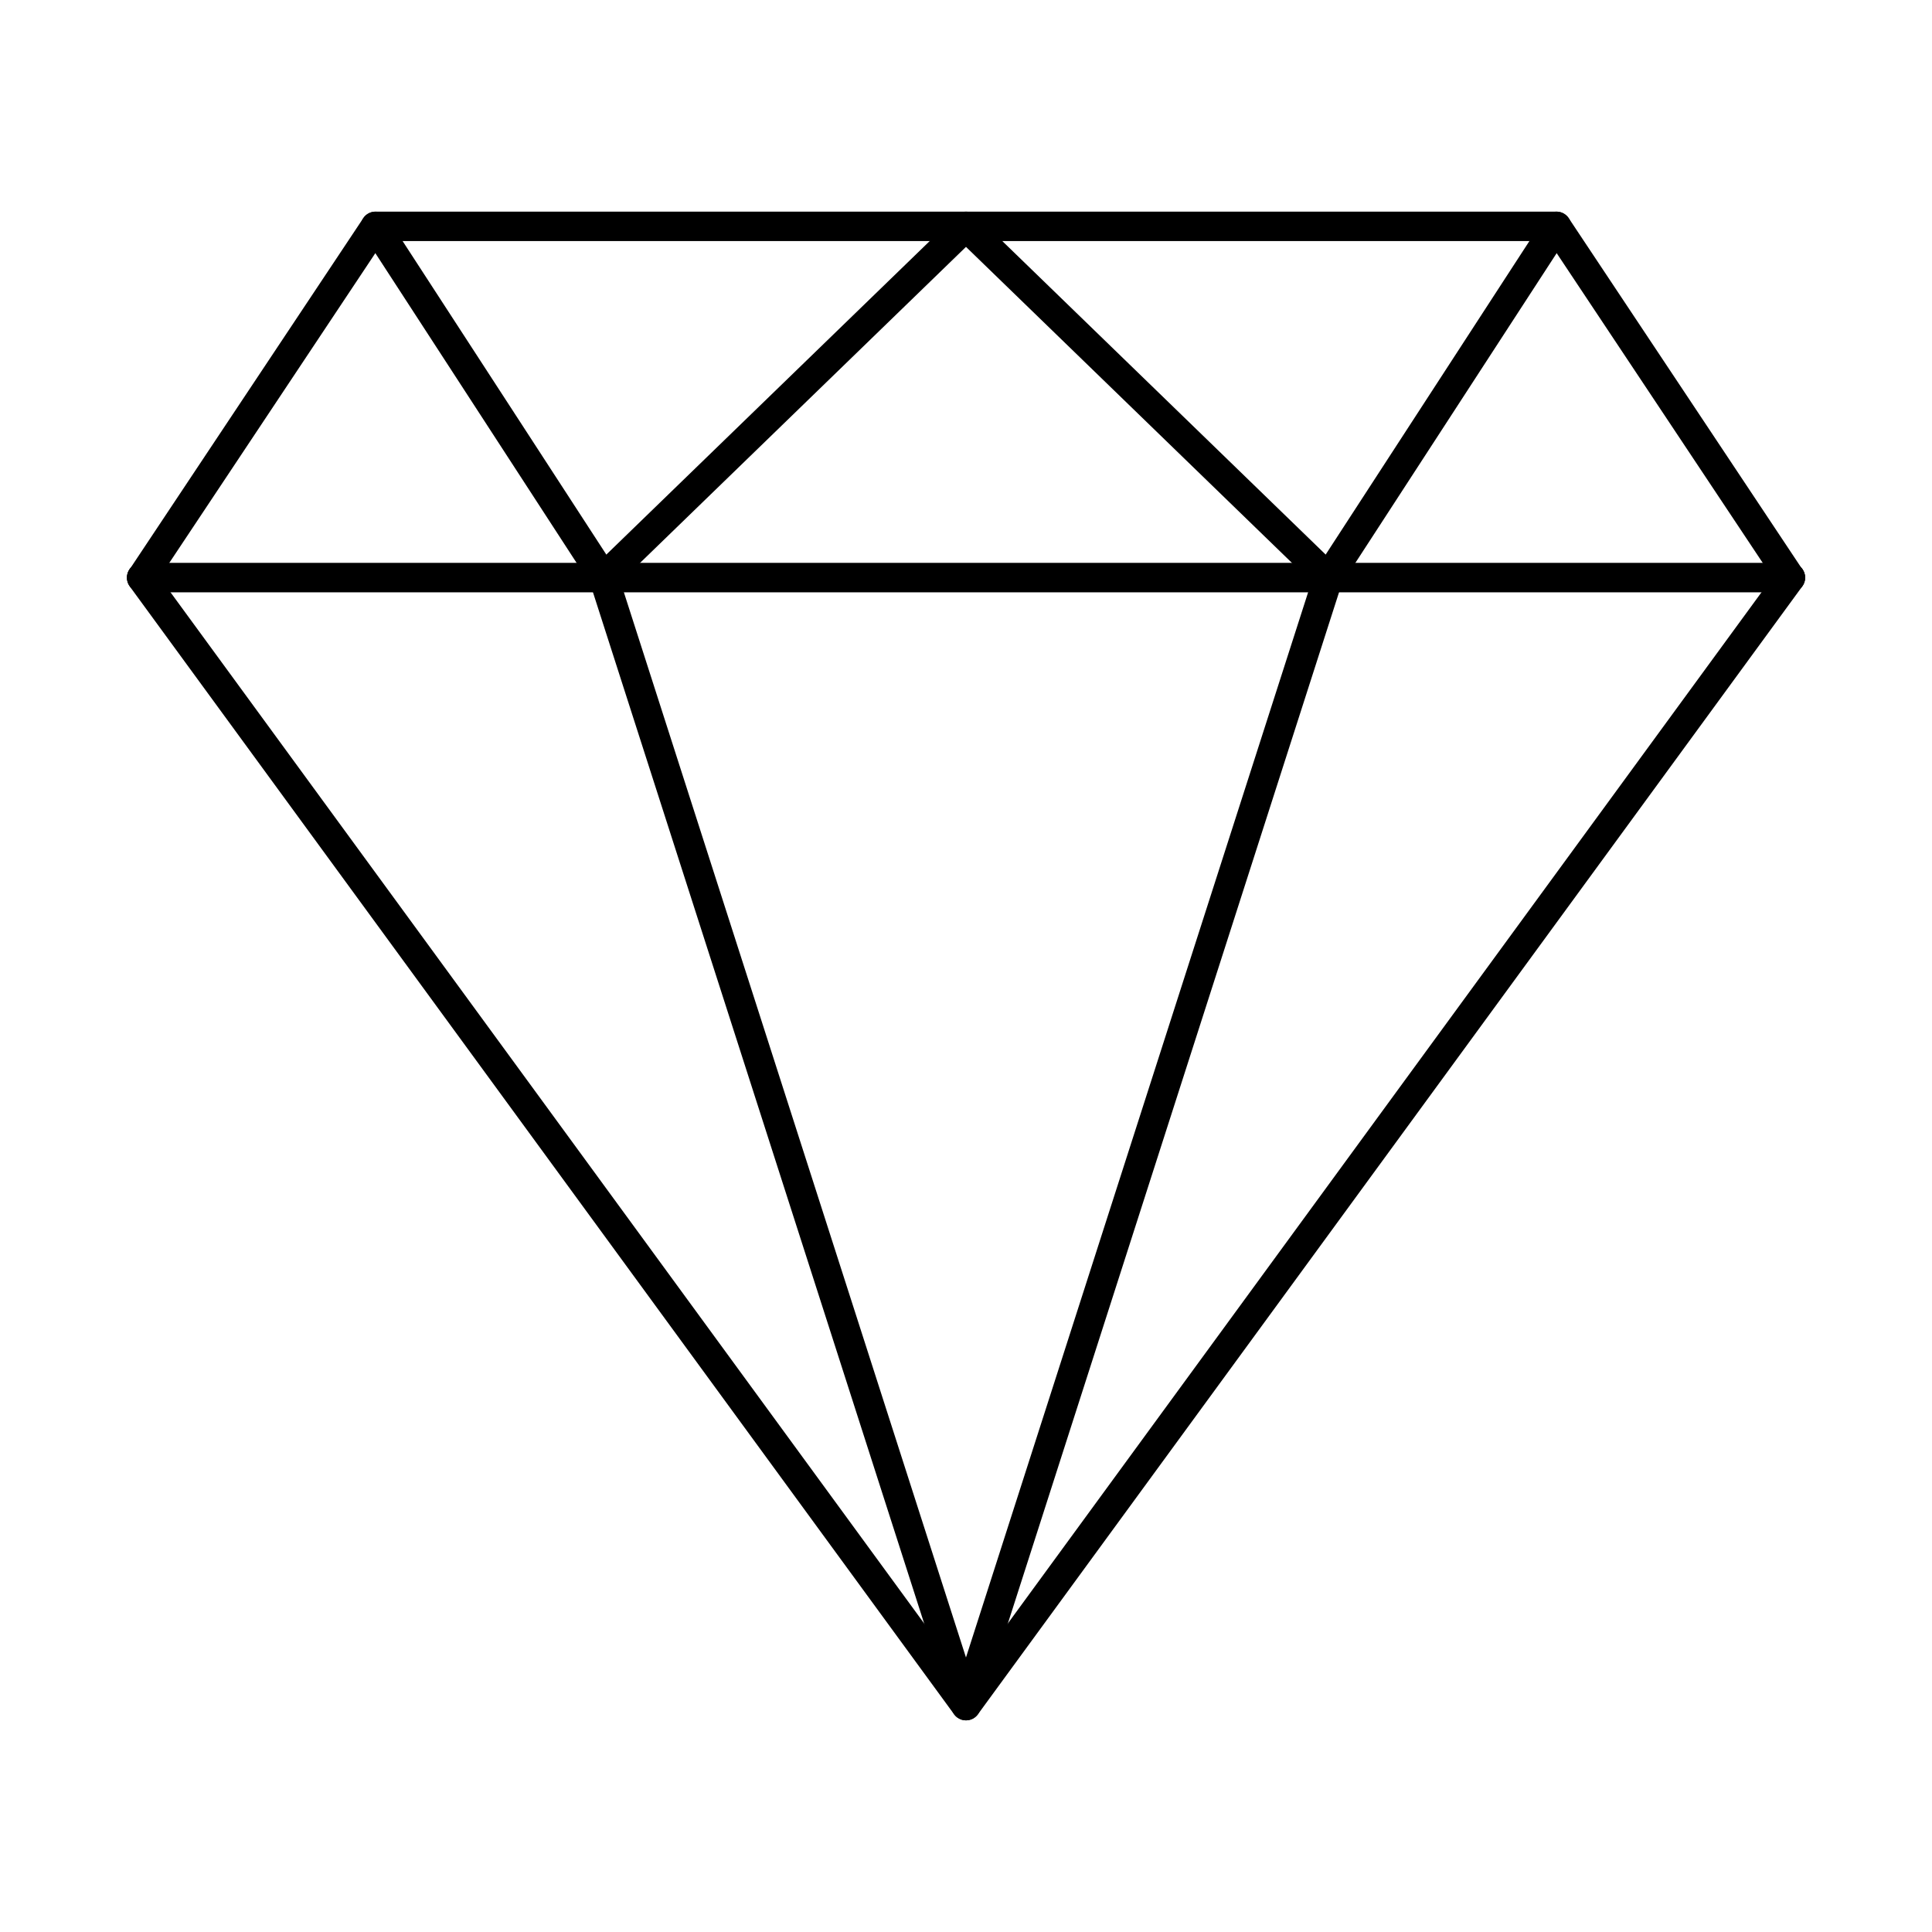 <?xml version="1.0" encoding="UTF-8"?>
<!-- Uploaded to: ICON Repo, www.svgrepo.com, Generator: ICON Repo Mixer Tools -->
<svg fill="#000000" width="800px" height="800px" version="1.1" viewBox="144 144 512 512" xmlns="http://www.w3.org/2000/svg">
 <g fill-rule="evenodd">
  <path d="m618.43 300.97c-1.262 0-2.5-0.609-3.254-1.738l-60.77-91.344h-308.81l-60.766 91.344c-1.199 1.789-3.621 2.277-5.418 1.086-1.789-1.199-2.277-3.617-1.086-5.406l61.934-93.082c0.723-1.086 1.941-1.746 3.25-1.746h312.98c1.305 0 2.519 0.66 3.25 1.746l61.926 93.082c1.199 1.789 0.707 4.207-1.09 5.406-0.656 0.438-1.41 0.648-2.152 0.648z"/>
  <path d="m400 599.91c-1.238 0-2.41-0.59-3.148-1.594l-218.48-298.93c-1.266-1.738-0.895-4.184 0.855-5.457 1.738-1.27 4.176-0.895 5.445 0.852l215.33 294.62 215.33-294.62c1.27-1.746 3.719-2.121 5.453-0.852 1.742 1.27 2.125 3.719 0.844 5.457l-218.48 298.93c-0.73 1.004-1.902 1.594-3.148 1.594z"/>
  <path d="m618.48 300.97h-436.9c-2.152 0-3.906-1.746-3.906-3.902 0-2.152 1.746-3.902 3.902-3.902h436.9c2.152 0 3.898 1.746 3.898 3.902 0 2.152-1.746 3.902-3.898 3.902z"/>
  <path d="m400 599.91c-1.695 0-3.191-1.098-3.711-2.703l-96.008-298.93c-0.656-2.051 0.465-4.246 2.519-4.906 2.043-0.66 4.246 0.469 4.906 2.519l92.289 287.36 92.301-287.36c0.648-2.051 2.852-3.18 4.906-2.519 2.055 0.66 3.18 2.856 2.519 4.906l-96.004 298.93c-0.52 1.605-2.023 2.703-3.723 2.703z"/>
  <path d="m496 300.97c-0.973 0-1.961-0.367-2.711-1.098l-93.293-90.449-93.285 90.449c-1.555 1.492-4.027 1.465-5.519-0.082-1.504-1.555-1.465-4.023 0.082-5.516l96.012-93.082c1.516-1.473 3.918-1.473 5.434 0l96.004 93.082c1.555 1.492 1.59 3.961 0.086 5.516-0.762 0.781-1.789 1.18-2.805 1.18z"/>
  <path d="m304 300.97c-1.277 0-2.531-0.621-3.281-1.777l-60.477-93.07c-1.18-1.809-0.664-4.227 1.137-5.402 1.809-1.168 4.227-0.66 5.406 1.148l60.484 93.082c1.18 1.809 0.656 4.227-1.141 5.394-0.66 0.426-1.402 0.629-2.125 0.629z"/>
  <path d="m496 300.97c-0.73 0-1.465-0.203-2.125-0.629-1.809-1.168-2.316-3.586-1.148-5.394l60.492-93.082c1.164-1.809 3.582-2.316 5.391-1.148 1.809 1.176 2.316 3.598 1.148 5.406l-60.488 93.07c-0.742 1.156-2.004 1.777-3.273 1.777z"/>
 </g>
</svg>